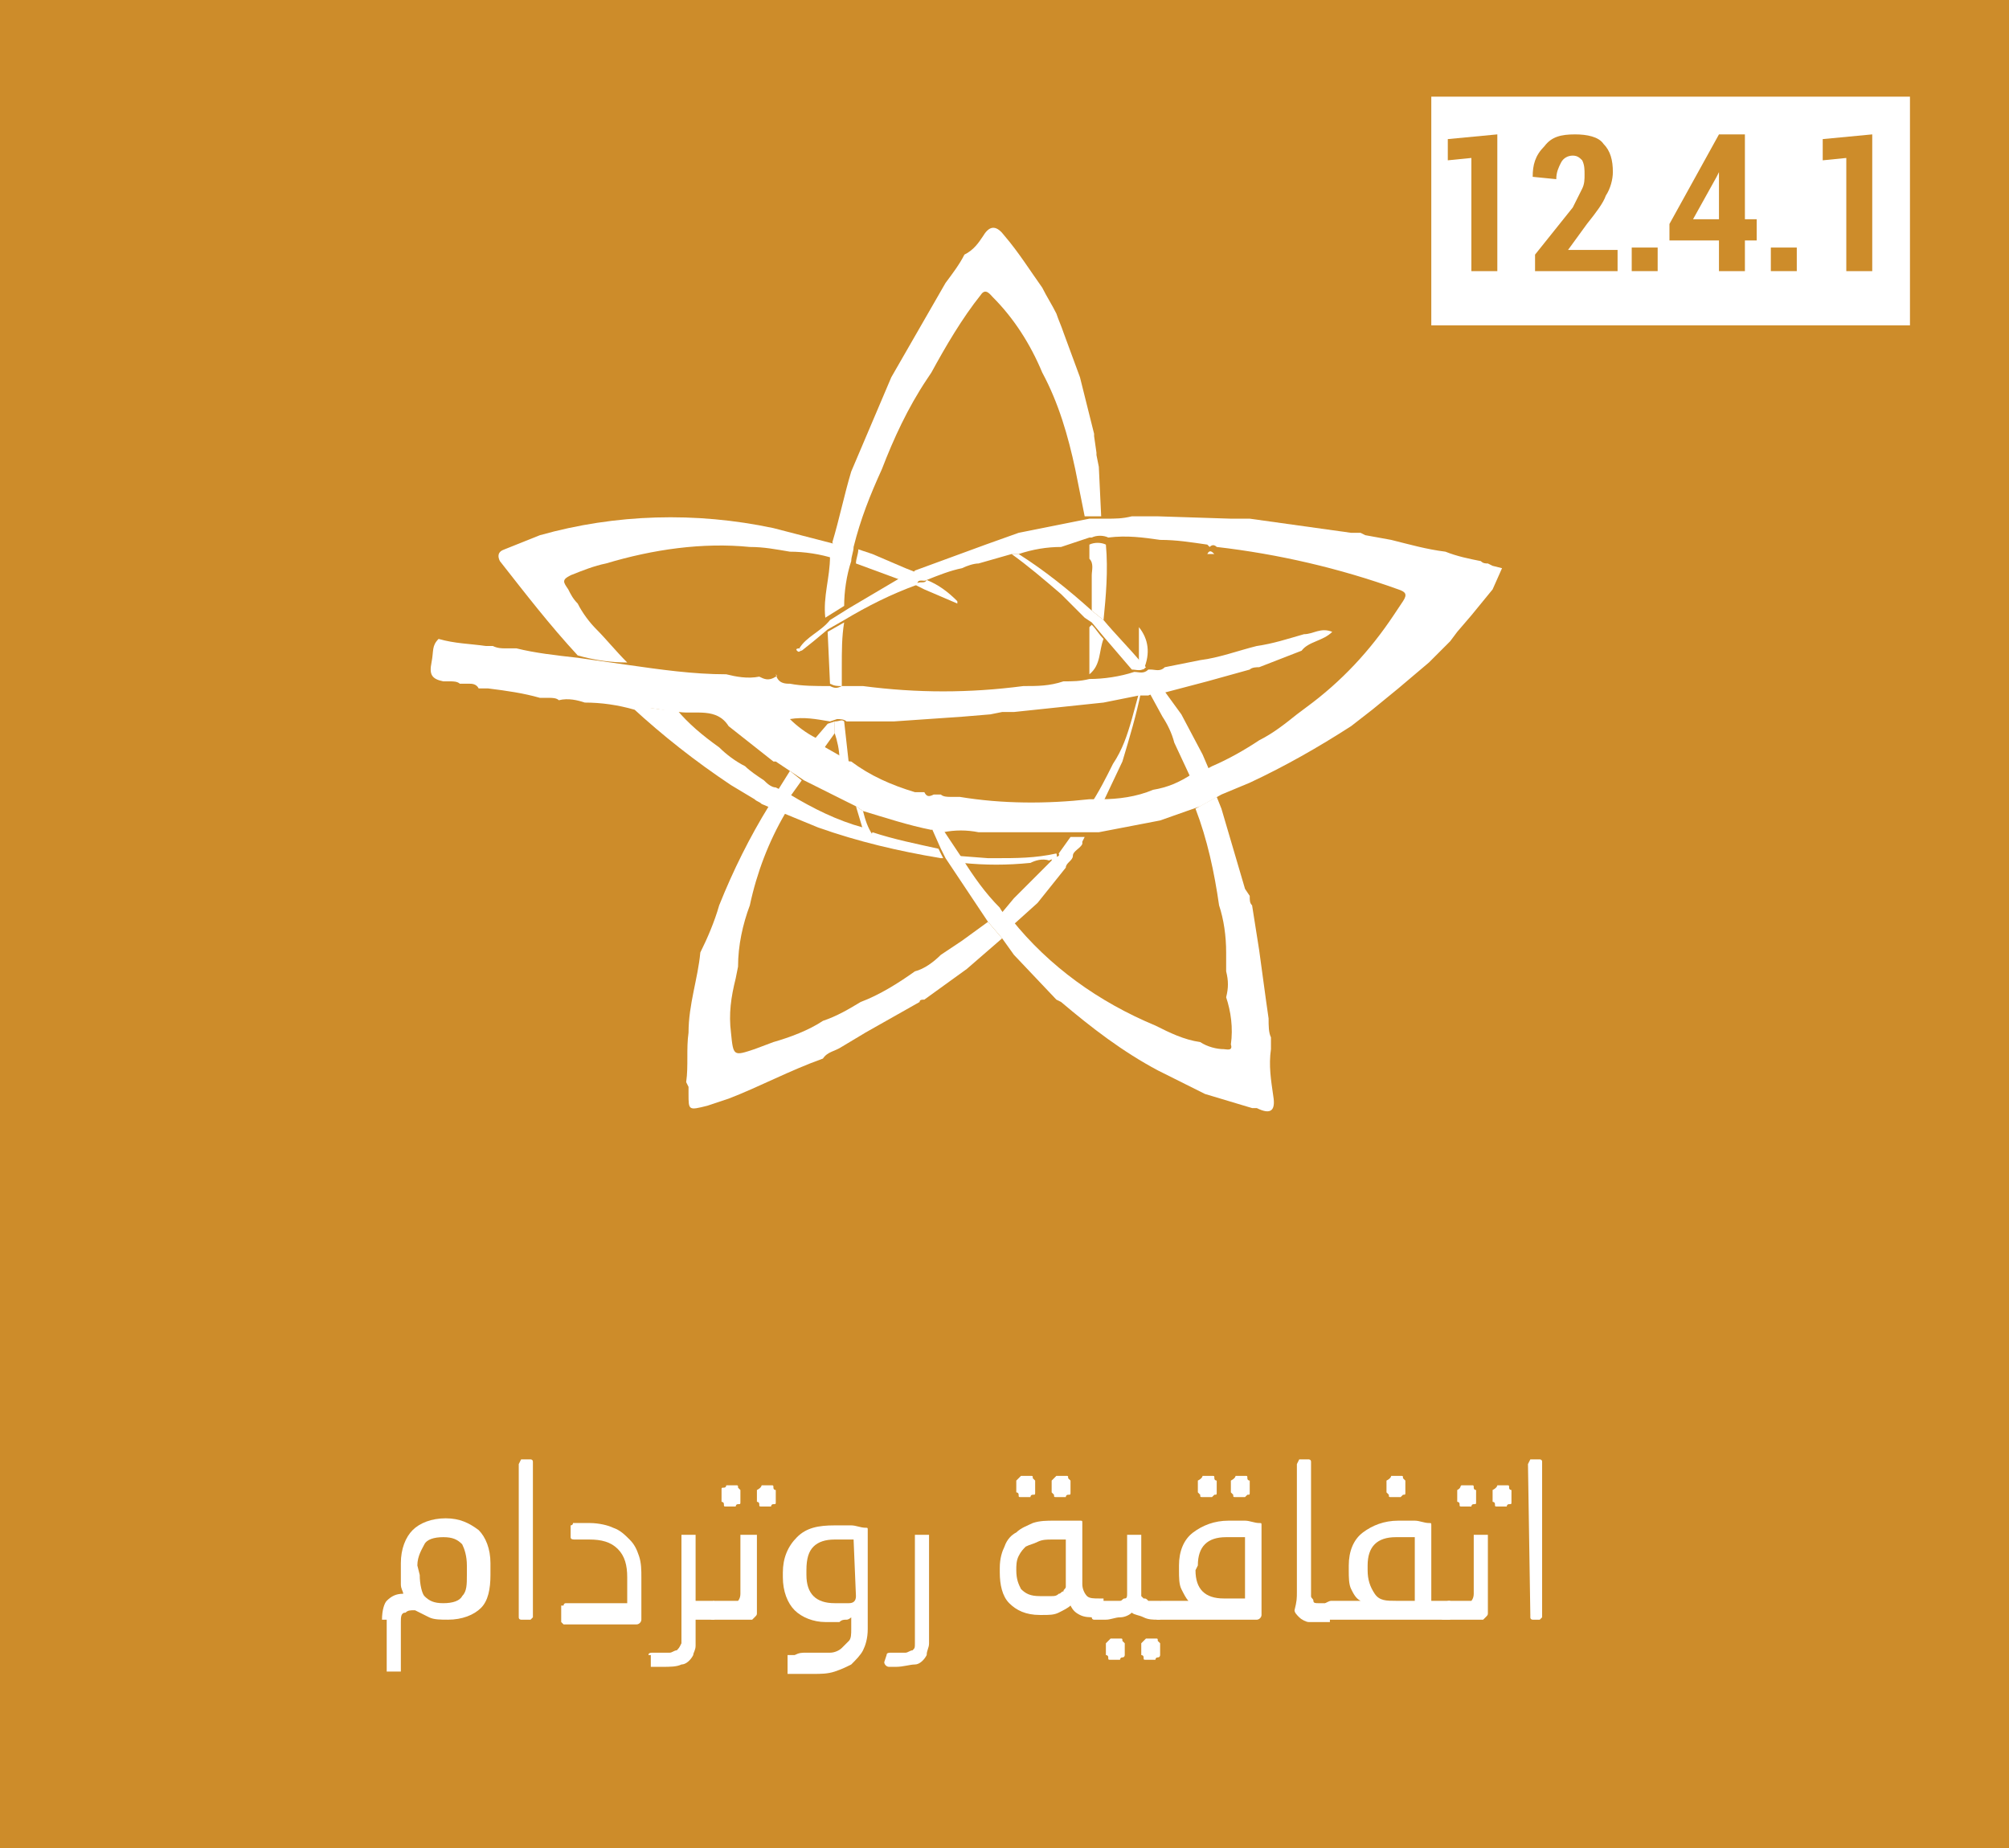 <?xml version="1.0" encoding="utf-8"?>
<!-- Generator: Adobe Illustrator 26.3.1, SVG Export Plug-In . SVG Version: 6.00 Build 0)  -->
<svg version="1.1" id="Layer_1" xmlns="http://www.w3.org/2000/svg" xmlns:xlink="http://www.w3.org/1999/xlink" x="0px" y="0px"
	 viewBox="0 0 85.2 78.4" style="enable-background:new 0 0 85.2 78.4;" xml:space="preserve">
<style type="text/css">
	.st0{fill:#CD8C2A;}
	.st1{fill:#FFFFFF;}
</style>
<rect x="-2.5" y="-3.2" class="st0" width="90.4" height="83.7"/>
<path class="st1" d="M41.7,10c0.3-0.5,0.6-0.4,0.9,0c0.6,0.7,1.1,1.5,1.6,2.2c0.2,0.4,0.4,0.7,0.6,1.1c0.1,0.3,0.2,0.5,0.3,0.8
	l0.7,1.9l0.6,2.4v0.1l0.1,0.7v0.1l0.1,0.5l0.1,2.1H46l-0.4-2c-0.3-1.4-0.7-2.8-1.4-4.1c-0.5-1.2-1.2-2.3-2.1-3.2
	c-0.1-0.1-0.3-0.4-0.5-0.1c-0.8,1-1.5,2.2-2.1,3.3l0,0l-0.2,0.3c-0.8,1.2-1.4,2.5-1.9,3.8c-0.5,1.1-0.9,2.1-1.2,3.3
	c0,0.2-0.1,0.4-0.1,0.6c-0.2,0.6-0.3,1.3-0.3,1.9L35,26.2c-0.1-0.9,0.2-1.7,0.2-2.6c0-0.2,0.2-0.4,0.1-0.6c0.3-1,0.5-2,0.8-3l1.7-4
	l2.3-4c0.3-0.4,0.6-0.8,0.8-1.2C41.3,10.6,41.5,10.3,41.7,10z"/>
<path class="st1" d="M53.1,47l-2-0.6l0,0l-2-1c-1.5-0.8-2.8-1.8-4.1-2.9l-0.2-0.1L43,40.5l-0.5-0.7l-0.6-0.7l-1.8-2.7L39.9,36
	l-0.4-0.9c0.2-0.1,0.4,0,0.5,0.1l0.6,0.9l0.2,0.3c0.5,0.8,1,1.5,1.6,2.1c0.1,0.2,0.3,0.4,0.5,0.5c1.6,2,3.7,3.5,6.1,4.5
	c0.6,0.3,1.2,0.6,1.9,0.7c0.3,0.2,0.7,0.3,1,0.3c0.1,0,0.4,0.1,0.3-0.2c0.1-0.7,0-1.4-0.2-2c0.1-0.4,0.1-0.7,0-1.1l0,0v-0.8
	c0-0.7-0.1-1.4-0.3-2c-0.2-1.4-0.5-2.8-1-4.1l0.9-0.5l0.2,0.5l1,3.4L53,38c0,0.2,0,0.3,0.1,0.4l0,0l0.3,1.9l0.3,2.2l0.1,0.7
	c0,0.3,0,0.6,0.1,0.8v0.5c-0.1,0.7,0,1.3,0.1,2c0.1,0.6-0.1,0.8-0.7,0.5C53.3,47,53.2,47,53.1,47z"/>
<path class="st1" d="M41.9,39.1l0.6,0.7L41,41.1l-1.8,1.3c-0.1,0-0.2,0-0.2,0.1l-2.3,1.3l-1,0.6c-0.3,0.2-0.6,0.2-0.8,0.5
	c-1.4,0.5-2.7,1.2-4,1.7L30,46.9c-0.8,0.2-0.8,0.2-0.8-0.5v-0.3l-0.1-0.2c0.1-0.7,0-1.4,0.1-2.1c0-1.2,0.4-2.3,0.5-3.4
	c0.3-0.6,0.6-1.3,0.8-2c0.6-1.5,1.3-2.9,2.1-4.2l0.7,0.3c-0.7,1.2-1.2,2.5-1.5,3.9c-0.3,0.8-0.5,1.7-0.5,2.6l-0.1,0.5
	C31,42.3,30.9,43,31,43.8c0.1,1,0.1,1,1,0.7l0.8-0.3c0.7-0.2,1.5-0.5,2.1-0.9c0.6-0.2,1.1-0.5,1.6-0.8c0.8-0.3,1.6-0.8,2.3-1.3
	c0.4-0.1,0.8-0.4,1.1-0.7c0.3-0.2,0.6-0.4,0.9-0.6L41.9,39.1z"/>
<path class="st1" d="M40,35.3c-0.1-0.1-0.3-0.2-0.5-0.1c-1-0.2-1.9-0.5-2.9-0.8l-0.3-0.2l-2.2-1.1l-0.6-0.4l-0.6-0.4c0,0,0,0-0.1,0
	l-1.9-1.5c-0.5-0.8-1.4-0.5-2.1-0.6c-0.6,0-1.2-0.3-1.9-0.1c-0.7-0.2-1.4-0.3-2.1-0.3c-0.3-0.1-0.7-0.2-1.1-0.1
	c-0.1-0.1-0.3-0.1-0.4-0.1h-0.4c-0.7-0.2-1.4-0.3-2.2-0.4h-0.4C20.2,29,20,29,19.9,29h-0.4c-0.1-0.1-0.3-0.1-0.4-0.1h-0.3
	c-0.5-0.1-0.6-0.3-0.5-0.8s0-0.7,0.3-1c0.7,0.2,1.3,0.2,2,0.3h0.3c0.2,0.1,0.4,0.1,0.5,0.1h0.5c0.8,0.2,1.7,0.3,2.6,0.4
	c0.7,0.1,1.4,0.2,2.1,0.3c1.4,0.2,2.8,0.4,4.2,0.4c0.4,0.1,0.9,0.2,1.4,0.1c0.2,0.1,0.4,0.2,0.7,0c0,0,0.1,0,0-0.1
	C33,29,33.3,29,33.5,29c0.5,0.1,1.1,0.1,1.7,0.1c0.2,0.1,0.3,0.1,0.5,0h0.2h0.7c2.3,0.3,4.5,0.3,6.8,0c0.6,0,1.1,0,1.7-0.2
	c0.4,0,0.7,0,1.1-0.1c0.6,0,1.3-0.1,1.9-0.3c0.2,0,0.4,0.1,0.6-0.1h0.1c0.2,0,0.4,0.1,0.6-0.1l1.5-0.3c0.8-0.1,1.6-0.4,2.4-0.6
	c0.7-0.1,1.3-0.3,2-0.5c0.4,0,0.7-0.3,1.2-0.1c-0.4,0.4-1,0.4-1.3,0.8l-1.8,0.7c-0.1,0-0.3,0-0.4,0.1l-1.8,0.5l-1.9,0.5
	c-0.2,0-0.4,0-0.6,0.1h-0.2h-0.2c-0.5,0.1-1,0.2-1.5,0.3L43,30.2h-0.5L42,30.3l-1.2,0.1l-2.9,0.2h-2c-0.1-0.1-0.3-0.1-0.4-0.1
	l-0.3,0.1c-0.6-0.1-1.1-0.2-1.7-0.1c0.3,0.3,0.7,0.6,1.1,0.8l0.4,0.4l0.7,0.4c0.1,0.1,0.2,0.2,0.4,0.2c0.8,0.6,1.7,1,2.7,1.3h0.4
	c0.1,0.2,0.2,0.2,0.4,0.1h0.3c0.1,0.1,0.3,0.1,0.4,0.1h0.4c1.8,0.3,3.7,0.3,5.5,0.1h0.5c0.7,0,1.5-0.1,2.2-0.4
	c0.6-0.1,1.1-0.3,1.7-0.7c0.3,0,0.6-0.2,0.8-0.3c0.7-0.3,1.4-0.7,2-1.1c0.6-0.3,1.1-0.7,1.6-1.1l0.4-0.3c1.5-1.1,2.7-2.4,3.7-3.9
	l0.4-0.6c0.2-0.3,0.1-0.4-0.2-0.5c-2.5-0.9-5.1-1.5-7.7-1.8c-0.1-0.1-0.2-0.1-0.3,0l-0.1-0.1c-0.7-0.1-1.3-0.2-2-0.2
	c-0.7-0.1-1.4-0.2-2.2-0.1c-0.2-0.1-0.5-0.1-0.7,0h-0.1L45,23.2c-0.6,0-1.2,0.1-1.8,0.3h-0.3l-1.4,0.4c-0.2,0-0.5,0.1-0.7,0.2
	c-0.5,0.1-1,0.3-1.5,0.5c-0.1,0.1-0.4-0.1-0.4,0.2c-1.1,0.4-2.1,0.9-3.1,1.5l-0.7,0.4l-0.6,0.5L34,27.6l-0.1-0.1
	c0.3-0.5,0.9-0.7,1.3-1.2l0.8-0.5l2.2-1.3c0.2,0,0.5-0.1,0.6-0.3l3-1.1l1.4-0.5l3-0.6h0.7c0.4,0,0.7,0,1.1-0.1h1.1l3.1,0.1H53
	l4.3,0.6h0.4l0.2,0.1l1.1,0.2c0.8,0.2,1.5,0.4,2.3,0.5c0.5,0.2,1,0.3,1.5,0.4c0.1,0.1,0.2,0.1,0.3,0.1l0.2,0.1l0.4,0.1L63.3,25
	l-0.9,1.1l-0.6,0.7l-0.3,0.4l-0.2,0.2l-0.7,0.7l-1.3,1.1l-1.1,0.9l-0.9,0.7c-1.4,0.9-2.8,1.7-4.3,2.4l-1.2,0.5l-0.9,0.5l-1.7,0.6
	l-2.6,0.5h-0.7h-0.6H42h-0.5C41,35.2,40.5,35.2,40,35.3z"/>
<path class="st1" d="M26.6,28.1c-0.7,0-1.4-0.1-2.1-0.3c-1.2-1.3-2.2-2.6-3.3-4c-0.1-0.2-0.1-0.4,0.2-0.5c0.5-0.2,1-0.4,1.5-0.6
	c3.2-0.9,6.6-1,9.9-0.3l2.7,0.7c0.1,0.2-0.1,0.4-0.1,0.6c-0.6-0.2-1.3-0.3-1.9-0.3c-0.6-0.1-1.1-0.2-1.7-0.2c-2-0.2-4.1,0.1-6.1,0.7
	c-0.5,0.1-1,0.3-1.5,0.5c-0.4,0.2-0.3,0.3-0.1,0.6c0.1,0.2,0.2,0.4,0.4,0.6c0.2,0.4,0.5,0.8,0.8,1.1C25.7,27.1,26.1,27.6,26.6,28.1
	C26.6,28,26.6,28,26.6,28.1z"/>
<path class="st1" d="M38.2,24.6l-1.9-0.7c0-0.2,0.1-0.4,0.1-0.6l0.6,0.2l1.4,0.6l0.5,0.2C38.6,24.5,38.4,24.6,38.2,24.6z"/>
<path class="st1" d="M26.8,30c0.6-0.1,1.3,0.2,1.9,0.1c0.5,0.6,1.1,1.1,1.8,1.6c0.3,0.3,0.7,0.6,1.1,0.8c0.2,0.2,0.5,0.4,0.8,0.6
	c0.1,0.1,0.3,0.3,0.5,0.3l0.6,0.3c1,0.6,2,1.1,3.1,1.4l0.1,0.2c0.1,0.2,0.2,0.3,0.3,0c0.9,0.3,1.9,0.5,2.8,0.7l0.2,0.4h-0.1
	c-1.8-0.3-3.5-0.7-5.2-1.3L33,34.4l-0.7-0.3C32.2,34,32.1,34,32,33.9l-1-0.6C29.5,32.3,28.1,31.2,26.8,30z"/>
<path class="st1" d="M44.2,36.9l0.2-0.2l0.2-0.2c0-0.2,0.4-0.1,0.3-0.3l0.5-0.7H46l-0.1,0.2v0.1l0,0c-0.1,0.2-0.4,0.3-0.4,0.5
	s-0.3,0.3-0.3,0.5L44,38.3l-1,0.9c-0.2-0.1-0.4-0.3-0.5-0.5l0.5-0.6C43.4,37.7,43.8,37.3,44.2,36.9z"/>
<path class="st1" d="M44.8,36.2c0.1,0.3-0.2,0.2-0.3,0.3c-0.3-0.1-0.6,0-0.8,0.1c-1,0.1-1.9,0.1-2.9,0l-0.2-0.3l1.3,0.1h0.3
	C43.1,36.4,43.9,36.4,44.8,36.2z"/>
<path class="st1" d="M52.2,41.3L52,41.2L52.2,41.3z"/>
<path class="st1" d="M29.1,46.1L29,45.9L29.1,46.1z"/>
<path class="st1" d="M51,32l0.3,0.7c-0.2,0.2-0.5,0.3-0.8,0.3l-0.7-1.5c-0.1-0.4-0.3-0.8-0.5-1.1l-0.6-1.1c0.2-0.1,0.4-0.2,0.6-0.1
	l0.8,1.1L51,32z"/>
<path class="st1" d="M43.2,23.5c1.1,0.7,2.1,1.5,3.1,2.4l0.5,0.4c0.5,0.6,1.1,1.2,1.6,1.8l0.2,0.2c-0.2,0.2-0.4,0.1-0.6,0.1L46.8,27
	l-0.5-0.6L46,26.2l-1-1c-0.7-0.6-1.4-1.2-2.1-1.7H43.2z"/>
<path class="st1" d="M48.4,29.3c-0.2,1-0.5,2-0.8,3l-0.9,1.9h-0.5c0.4-0.6,0.7-1.2,1-1.8l0,0c0.4-0.6,0.6-1.2,0.8-1.9l0.3-1.1
	L48.4,29.3z"/>
<path class="st1" d="M46.8,26.3l-0.5-0.4v-1.5c0-0.2,0.1-0.5-0.1-0.7v-0.6c0.2-0.1,0.5-0.1,0.7,0C47,24.2,46.9,25.3,46.8,26.3z"/>
<path class="st1" d="M35.2,29l-0.1-2.2l0.7-0.4c-0.1,0.6-0.1,1.2-0.1,1.9c0,0.3,0,0.5,0,0.8C35.5,29.1,35.4,29.1,35.2,29z"/>
<path class="st1" d="M35.8,30.6l0.2,1.8c-0.2,0-0.3-0.1-0.4-0.2c0-0.4-0.1-0.8-0.2-1.1v-0.5C35.6,30.6,35.7,30.5,35.8,30.6z"/>
<path class="st1" d="M34,33.1l-0.5,0.7L33,33.5l0.5-0.8L34,33.1z"/>
<path class="st1" d="M39.3,24.6c0.5,0.2,0.9,0.5,1.3,0.9v0.1L39.2,25l-0.4-0.2C39,24.6,39.2,24.8,39.3,24.6z"/>
<path class="st1" d="M35.4,30.6v0.5l-0.5,0.7l-0.4-0.4l0.6-0.7L35.4,30.6z"/>
<path class="st1" d="M48.5,28.4l-0.2-0.2v-1.6C48.7,27.1,48.8,27.7,48.5,28.4C48.6,28.4,48.6,28.4,48.5,28.4z"/>
<path class="st1" d="M36.6,35.2l-0.3-1l0.3,0.2c0.1,0.4,0.2,0.7,0.4,1c0,0.3-0.2,0.2-0.3,0L36.6,35.2z"/>
<path class="st1" d="M57.7,22.8l0.2,0.1L57.7,22.8z"/>
<path class="st1" d="M51.5,23.5h-0.3C51.3,23.3,51.4,23.4,51.5,23.5z"/>
<path class="st1" d="M34,27.6c-0.1,0-0.1,0.1-0.2,0s0.1-0.1,0.1-0.1L34,27.6z"/>
<path class="st1" d="M45.7,35.8L45.7,35.8L45.7,35.8L45.7,35.8z"/>
<path class="st1" d="M46.2,28.2v-1.6l0.1-0.1c0.2,0.2,0.3,0.4,0.5,0.6c-0.2,0.5-0.1,1.1-0.6,1.5C46.2,28.4,46.2,28.3,46.2,28.2z"/>
<g>
	<path class="st1" d="M16.2,68.7c0-0.4,0.1-0.7,0.2-0.8c0.2-0.2,0.4-0.3,0.7-0.3c0-0.1-0.1-0.2-0.1-0.4c0-0.1,0-0.3,0-0.4v-0.5
		c0-0.6,0.2-1.1,0.5-1.4s0.8-0.5,1.4-0.5s1,0.2,1.4,0.5c0.3,0.3,0.5,0.8,0.5,1.4v0.5c0,0.6-0.1,1.1-0.4,1.4s-0.8,0.5-1.4,0.5
		c-0.3,0-0.6,0-0.8-0.1s-0.4-0.2-0.6-0.3c-0.2,0-0.3,0-0.4,0.1c-0.2,0-0.2,0.2-0.2,0.4v2v0.1h-0.1h-0.4h-0.1v-0.1v-2.1H16.2z
		 M17.8,66.8c0,0.4,0.1,0.8,0.2,0.9c0.2,0.2,0.4,0.3,0.8,0.3s0.7-0.1,0.8-0.3c0.2-0.2,0.2-0.5,0.2-0.9v-0.4c0-0.4-0.1-0.7-0.2-0.9
		c-0.2-0.2-0.4-0.3-0.8-0.3s-0.7,0.1-0.8,0.3s-0.3,0.5-0.3,0.9L17.8,66.8L17.8,66.8z"/>
	<path class="st1" d="M22,62.1L22,62.1l0.1-0.2h0.4c0,0,0.1,0,0.1,0.1v0.1v6.4v0.1l-0.1,0.1h-0.4c0,0-0.1,0-0.1-0.1v-0.1V62.1z"/>
	<path class="st1" d="M23.9,68.1c0,0,0-0.1,0.1-0.1h0.1h2.5v-1.1c0-0.5-0.1-0.9-0.4-1.2c-0.3-0.3-0.7-0.4-1.2-0.4
		c-0.1,0-0.2,0-0.3,0s-0.2,0-0.3,0c-0.1,0-0.2,0-0.2-0.1v-0.4v-0.1c0,0,0.1,0,0.1-0.1c0.2,0,0.3,0,0.4,0s0.2,0,0.3,0
		c0.4,0,0.8,0.1,1,0.2c0.3,0.1,0.5,0.3,0.7,0.5s0.3,0.4,0.4,0.7c0.1,0.3,0.1,0.6,0.1,0.9c0,0,0,0.1,0,0.2s0,0.2,0,0.3
		c0,0.1,0,0.2,0,0.3c0,0.1,0,0.2,0,0.2s0,0.1,0,0.2s0,0.1,0,0.2s0,0.1,0,0.2s0,0.1,0,0.2s-0.1,0.2-0.2,0.2h-3h-0.1l-0.1-0.1v-0.7
		H23.9z"/>
	<path class="st1" d="M27.5,70.2c0-0.1,0.1-0.1,0.2-0.1h0.2c0.2,0,0.4,0,0.5,0s0.2-0.1,0.3-0.1c0.1-0.1,0.1-0.1,0.2-0.3
		c0-0.1,0-0.3,0-0.5v-4v-0.1H29h0.4h0.1v0.1v2.7h0.8v0.8h-0.8v0.6c0,0.2,0,0.4,0,0.5c0,0.2-0.1,0.3-0.1,0.4
		c-0.1,0.2-0.3,0.4-0.5,0.4c-0.2,0.1-0.5,0.1-0.8,0.1c0,0-0.1,0-0.2,0s-0.2,0-0.2,0c-0.1,0-0.1,0-0.1,0v-0.1v-0.4H27.5z"/>
	<path class="st1" d="M30.1,68C30.1,68,30.1,67.9,30.1,68c0.1-0.1,0.2-0.1,0.3-0.1H31c0.2,0,0.3,0,0.3,0s0.1-0.1,0.1-0.3
		c0-0.2,0-0.4,0-0.6s0-0.4,0-0.6s0-0.4,0-0.6s0-0.4,0-0.6v-0.1h0.1H32c0.1,0,0.1,0,0.1,0v0.1c0,0.2,0,0.4,0,0.5s0,0.3,0,0.4
		s0,0.2,0,0.4s0,0.3,0,0.5c0,0.3,0,0.6,0,0.8s0,0.4,0,0.6c0,0.1,0,0.1-0.1,0.2s-0.1,0.1-0.1,0.1s-0.1,0-0.2,0s-0.2,0-0.3,0
		c-0.1,0-0.2,0-0.3,0c-0.1,0-0.2,0-0.3,0h-0.4c-0.1,0-0.2,0-0.2,0c-0.1,0-0.1-0.1-0.1-0.1S30.1,68,30.1,68z M30.6,63.2
		c0-0.1,0-0.1,0.1-0.1s0.1-0.1,0.1-0.1h0.4c0.1,0,0.1,0,0.1,0.1l0.1,0.1v0.5c0,0.1,0,0.1-0.1,0.1s-0.1,0.1-0.1,0.1h-0.4
		c-0.1,0-0.1,0-0.1-0.1s-0.1-0.1-0.1-0.1V63.2z M32.1,63.2C32.1,63.1,32.1,63.1,32.1,63.2c0.2-0.1,0.2-0.2,0.2-0.2h0.4
		c0.1,0,0.1,0,0.1,0.1s0.1,0.1,0.1,0.1v0.5c0,0.1,0,0.1-0.1,0.1s-0.1,0.1-0.1,0.1h-0.4c-0.1,0-0.1,0-0.1-0.1s-0.1-0.1-0.1-0.1V63.2z
		"/>
	<path class="st1" d="M33.7,70.2C33.7,70.1,33.7,70.1,33.7,70.2c0.2-0.1,0.3-0.1,0.5-0.1s0.3,0,0.4,0c0.2,0,0.5,0,0.6,0
		c0.2,0,0.4-0.1,0.5-0.2s0.2-0.2,0.3-0.3s0.1-0.3,0.1-0.5v-0.5c0,0-0.1,0.1-0.2,0.1c-0.1,0-0.2,0-0.3,0.1c-0.1,0-0.2,0-0.3,0
		s-0.2,0-0.3,0c-0.5,0-1-0.2-1.3-0.5s-0.5-0.8-0.5-1.4v-0.2c0-0.6,0.2-1.1,0.6-1.5c0.4-0.4,0.9-0.5,1.6-0.5c0.2,0,0.5,0,0.7,0
		s0.4,0.1,0.6,0.1c0.1,0,0.1,0,0.1,0.1V65v4.1c0,0.4-0.1,0.7-0.2,0.9c-0.1,0.2-0.3,0.4-0.5,0.6c-0.2,0.1-0.4,0.2-0.7,0.3
		C35.1,71,34.8,71,34.5,71c-0.1,0-0.1,0-0.2,0c-0.1,0-0.2,0-0.3,0s-0.2,0-0.3,0s-0.1,0-0.2,0c-0.1,0-0.1,0-0.1,0v-0.1v-0.7H33.7z
		 M36.2,65.3c-0.1,0-0.2,0-0.4,0s-0.2,0-0.4,0c-0.4,0-0.7,0.1-0.9,0.3c-0.2,0.2-0.3,0.5-0.3,1v0.2c0,0.4,0.1,0.7,0.3,0.9
		S35,68,35.4,68c0.2,0,0.4,0,0.6,0s0.3-0.1,0.3-0.3L36.2,65.3L36.2,65.3z"/>
	<path class="st1" d="M37.6,70.2c0-0.1,0.1-0.1,0.2-0.1H38c0.1,0,0.3,0,0.4,0c0.1,0,0.2-0.1,0.3-0.1c0.1-0.1,0.1-0.1,0.1-0.3
		c0-0.1,0-0.3,0-0.5v-4v-0.1h0.1h0.4h0.1v0.1v3.9c0,0.2,0,0.4,0,0.6s-0.1,0.3-0.1,0.5c-0.1,0.2-0.3,0.4-0.5,0.4s-0.5,0.1-0.8,0.1
		h-0.1c-0.1,0-0.1,0-0.2,0c-0.1,0-0.2-0.1-0.2-0.2L37.6,70.2L37.6,70.2z"/>
	<path class="st1" d="M42.4,66.5c0-0.4,0.1-0.7,0.2-0.9c0.1-0.3,0.3-0.5,0.5-0.6c0.2-0.2,0.5-0.3,0.7-0.4c0.3-0.1,0.6-0.1,0.9-0.1
		c0.1,0,0.2,0,0.3,0s0.2,0,0.3,0s0.2,0,0.3,0s0.2,0,0.2,0c0.1,0,0.1,0,0.1,0.1v0.1v2.5c0,0.2,0.1,0.4,0.2,0.5
		c0.1,0.1,0.3,0.1,0.5,0.1h0.2v0.8h-0.3c-0.3,0-0.5,0-0.7-0.1s-0.3-0.2-0.4-0.4c-0.1,0.1-0.3,0.2-0.5,0.3c-0.2,0.1-0.4,0.1-0.7,0.1
		h-0.1c-0.6,0-1-0.2-1.3-0.5s-0.4-0.8-0.4-1.3V66.5z M43.1,66.6c0,0.4,0.1,0.6,0.2,0.8c0.2,0.2,0.4,0.3,0.8,0.3h0.2
		c0.1,0,0.2,0,0.3,0s0.2,0,0.3-0.1c0.1,0,0.1-0.1,0.2-0.1c0-0.1,0.1-0.1,0.1-0.2v-2c-0.1,0-0.2,0-0.3,0s-0.2,0-0.3,0
		c-0.2,0-0.4,0-0.6,0.1s-0.3,0.1-0.5,0.2c-0.1,0.1-0.2,0.2-0.3,0.4S43.1,66.4,43.1,66.6C43.1,66.6,43.1,66.6,43.1,66.6z M43.1,62.8
		C43.1,62.7,43.1,62.7,43.1,62.8l0.2-0.2h0.4c0.1,0,0.1,0,0.1,0.1l0.1,0.1v0.5c0,0.1,0,0.1-0.1,0.1s-0.1,0.1-0.1,0.1h-0.4
		c-0.1,0-0.1,0-0.1-0.1s-0.1-0.1-0.1-0.1V62.8z M44.6,62.8C44.6,62.7,44.6,62.7,44.6,62.8l0.2-0.2h0.4c0.1,0,0.1,0,0.1,0.1l0.1,0.1
		v0.5c0,0.1,0,0.1-0.1,0.1s-0.1,0.1-0.1,0.1h-0.4c-0.1,0-0.1,0-0.1-0.1l-0.1-0.1V62.8z"/>
	<path class="st1" d="M46.4,68C46.4,68,46.4,67.9,46.4,68c0.2-0.1,0.2-0.1,0.3-0.1h0.4c0.1,0,0.1,0,0.2,0s0.1,0,0.2,0
		c0.1,0,0.1-0.1,0.2-0.1s0.1-0.1,0.1-0.2v-2.4v-0.1h0.1h0.4h0.1v0.1v2.5l0.1,0.1c0.1,0,0.1,0,0.2,0.1c0.1,0,0.1,0,0.2,0s0.1,0,0.2,0
		h0.1v0.8h-0.1c-0.2,0-0.4,0-0.6-0.1s-0.4-0.1-0.5-0.2c-0.1,0.1-0.3,0.2-0.5,0.2s-0.4,0.1-0.6,0.1h-0.3c-0.1,0-0.2,0-0.2,0
		c-0.1,0-0.1-0.1-0.1-0.1L46.4,68L46.4,68z M46.9,69.7C46.9,69.6,46.9,69.6,46.9,69.7l0.2-0.2h0.4c0.1,0,0.1,0,0.1,0.1l0.1,0.1v0.5
		c0,0,0,0.1-0.1,0.1s-0.1,0.1-0.1,0.1h-0.4c-0.1,0-0.1,0-0.1-0.1s-0.1-0.1-0.1-0.1V69.7z M48.4,69.7C48.4,69.6,48.4,69.6,48.4,69.7
		l0.2-0.2H49c0.1,0,0.1,0,0.1,0.1l0.1,0.1v0.5c0,0,0,0.1-0.1,0.1S49,70.4,49,70.4h-0.4c-0.1,0-0.1,0-0.1-0.1s-0.1-0.1-0.1-0.1V69.7z
		"/>
	<path class="st1" d="M49,68C49,68,49,67.9,49,68c0.2-0.1,0.2-0.1,0.3-0.1h1.1c-0.1-0.1-0.2-0.3-0.3-0.5C50,67.2,50,66.9,50,66.6
		v-0.2c0-0.6,0.2-1.1,0.6-1.4s0.9-0.5,1.5-0.5c0.3,0,0.5,0,0.7,0s0.4,0.1,0.6,0.1c0.1,0,0.1,0,0.1,0.1v0.1v2.4c0,0.1,0,0.2,0,0.3
		c0,0.1,0,0.2,0,0.4c0,0.1,0,0.2,0,0.3c0,0.1,0,0.2,0,0.3c0,0.1-0.1,0.2-0.2,0.2c-0.3,0-0.5,0-0.7,0s-0.5,0-0.7,0h-2.6
		c-0.1,0-0.2,0-0.2,0c-0.1,0-0.1-0.1-0.1-0.1S49,68,49,68z M50.7,66.6c0,0.4,0.1,0.7,0.3,0.9c0.2,0.2,0.5,0.3,0.9,0.3
		c0.1,0,0.3,0,0.5,0s0.3,0,0.4,0v-2.6c-0.1,0-0.2,0-0.4,0s-0.3,0-0.4,0c-0.4,0-0.7,0.1-0.9,0.3s-0.3,0.5-0.3,0.9L50.7,66.6
		L50.7,66.6z M50.8,62.8C50.8,62.7,50.8,62.7,50.8,62.8c0.2-0.1,0.2-0.2,0.2-0.2h0.4c0.1,0,0.1,0,0.1,0.1s0.1,0.1,0.1,0.1v0.5
		c0,0.1,0,0.1-0.1,0.1l-0.1,0.1H51c-0.1,0-0.1,0-0.1-0.1l-0.1-0.1C50.8,63.3,50.8,62.8,50.8,62.8z M52.2,62.8
		C52.2,62.7,52.2,62.7,52.2,62.8c0.2-0.1,0.2-0.2,0.2-0.2h0.4c0.1,0,0.1,0,0.1,0.1s0.1,0.1,0.1,0.1v0.5c0,0.1,0,0.1-0.1,0.1
		l-0.1,0.1h-0.4c-0.1,0-0.1,0-0.1-0.1l-0.1-0.1V62.8z"/>
	<path class="st1" d="M55,62.1L55,62.1l0.1-0.2h0.4c0,0,0.1,0,0.1,0.1s0,0.1,0,0.1v5.3c0,0.1,0,0.2,0,0.3c0,0.1,0.1,0.1,0.1,0.2
		s0.1,0.1,0.2,0.1s0.2,0,0.3,0h0.2v0.8H56c-0.2,0-0.4,0-0.5,0s-0.3-0.1-0.4-0.2c-0.1-0.1-0.2-0.2-0.2-0.3c0.1-0.4,0.1-0.5,0.1-0.8
		V62.1z"/>
	<path class="st1" d="M56.2,68C56.2,68,56.3,67.9,56.2,68c0.2-0.1,0.2-0.1,0.3-0.1h1.2c-0.2-0.1-0.3-0.3-0.4-0.5
		c-0.1-0.2-0.1-0.5-0.1-0.8v-0.2c0-0.6,0.2-1.1,0.6-1.4s0.9-0.5,1.5-0.5c0.2,0,0.5,0,0.7,0s0.4,0.1,0.6,0.1c0.1,0,0.1,0,0.1,0.1v0.1
		v3.1h0.8v0.8h-5c-0.1,0-0.2,0-0.2,0c-0.1,0-0.1-0.1-0.1-0.1S56.2,68,56.2,68z M60,67.9v-2.7c-0.1,0-0.2,0-0.4,0s-0.3,0-0.4,0
		c-0.4,0-0.7,0.1-0.9,0.3C58.1,65.7,58,66,58,66.4v0.2c0,0.4,0.1,0.7,0.3,1s0.5,0.3,0.9,0.3H60z M58.8,62.8
		C58.8,62.7,58.8,62.7,58.8,62.8c0.2-0.1,0.2-0.2,0.2-0.2h0.4c0.1,0,0.1,0,0.1,0.1l0.1,0.1v0.5c0,0.1,0,0.1-0.1,0.1l-0.1,0.1H59
		c-0.1,0-0.1,0-0.1-0.1l-0.1-0.1C58.8,63.3,58.8,62.8,58.8,62.8z"/>
	<path class="st1" d="M61.2,68C61.2,68,61.2,67.9,61.2,68c0.2-0.1,0.2-0.1,0.3-0.1h0.6c0.2,0,0.3,0,0.3,0s0.1-0.1,0.1-0.3
		c0-0.2,0-0.4,0-0.6s0-0.4,0-0.6s0-0.4,0-0.6s0-0.4,0-0.6v-0.1h0.1H63c0.1,0,0.1,0,0.1,0v0.1c0,0.2,0,0.4,0,0.5s0,0.3,0,0.4
		s0,0.2,0,0.4s0,0.3,0,0.5c0,0.3,0,0.6,0,0.8s0,0.4,0,0.6c0,0.1,0,0.1-0.1,0.2s-0.1,0.1-0.1,0.1s-0.1,0-0.2,0c-0.1,0-0.2,0-0.3,0
		s-0.2,0-0.3,0s-0.2,0-0.3,0h-0.4c-0.1,0-0.2,0-0.2,0c-0.1,0-0.1-0.1-0.1-0.1V68H61.2z M61.8,63.2C61.8,63.1,61.8,63.1,61.8,63.2
		C62,63.1,61.9,63,62,63h0.4c0.1,0,0.1,0,0.1,0.1s0.1,0.1,0.1,0.1v0.5c0,0.1,0,0.1-0.1,0.1s-0.1,0.1-0.1,0.1H62
		c-0.1,0-0.1,0-0.1-0.1s-0.1-0.1-0.1-0.1S61.8,63.2,61.8,63.2z M63.3,63.2C63.3,63.1,63.3,63.1,63.3,63.2c0.2-0.1,0.2-0.2,0.2-0.2
		h0.4c0.1,0,0.1,0,0.1,0.1s0.1,0.1,0.1,0.1v0.5c0,0.1,0,0.1-0.1,0.1s-0.1,0.1-0.1,0.1h-0.4c-0.1,0-0.1,0-0.1-0.1s-0.1-0.1-0.1-0.1
		S63.3,63.2,63.3,63.2z"/>
	<path class="st1" d="M64.8,62.1L64.8,62.1l0.1-0.2h0.4c0,0,0.1,0,0.1,0.1s0,0.1,0,0.1v6.4v0.1l-0.1,0.1H65c0,0-0.1,0-0.1-0.1
		s0-0.1,0-0.1L64.8,62.1L64.8,62.1z"/>
</g>
<rect x="60.7" y="4.1" class="st1" width="20.3" height="9.7"/>
<g>
	<path class="st0" d="M61.4,6.8V5.9l2.1-0.2v5.8h-1.1V6.7L61.4,6.8z"/>
	<path class="st0" d="M65,7.5c0-0.5,0.1-0.9,0.5-1.3c0.3-0.4,0.7-0.5,1.3-0.5c0.5,0,1,0.1,1.2,0.4c0.3,0.3,0.4,0.7,0.4,1.2
		c0,0.3-0.1,0.7-0.3,1C68,8.6,67.7,9,67.3,9.5l-0.8,1.1h2.1v0.9h-3.5v-0.7l1.6-2C66.9,8.4,67,8.2,67.1,8c0.1-0.2,0.1-0.4,0.1-0.6
		s0-0.4-0.1-0.6c-0.1-0.1-0.2-0.2-0.4-0.2c-0.2,0-0.4,0.1-0.5,0.3C66.1,7.1,66,7.3,66,7.6L65,7.5L65,7.5z"/>
	<path class="st0" d="M69.2,11.5v-1h1.1v1H69.2z"/>
	<path class="st0" d="M70.8,9.5l2.1-3.8H74v3.6h0.5v0.9H74v1.3h-1.1v-1.3h-2.1V9.5z M71.8,9.3h1.1v-2l0,0l-0.1,0.2L71.8,9.3z"/>
	<path class="st0" d="M75.1,11.5v-1h1.1v1H75.1z"/>
	<path class="st0" d="M77.3,6.8V5.9l2.1-0.2v5.8h-1.1V6.7L77.3,6.8z"/>
</g>
</svg>
